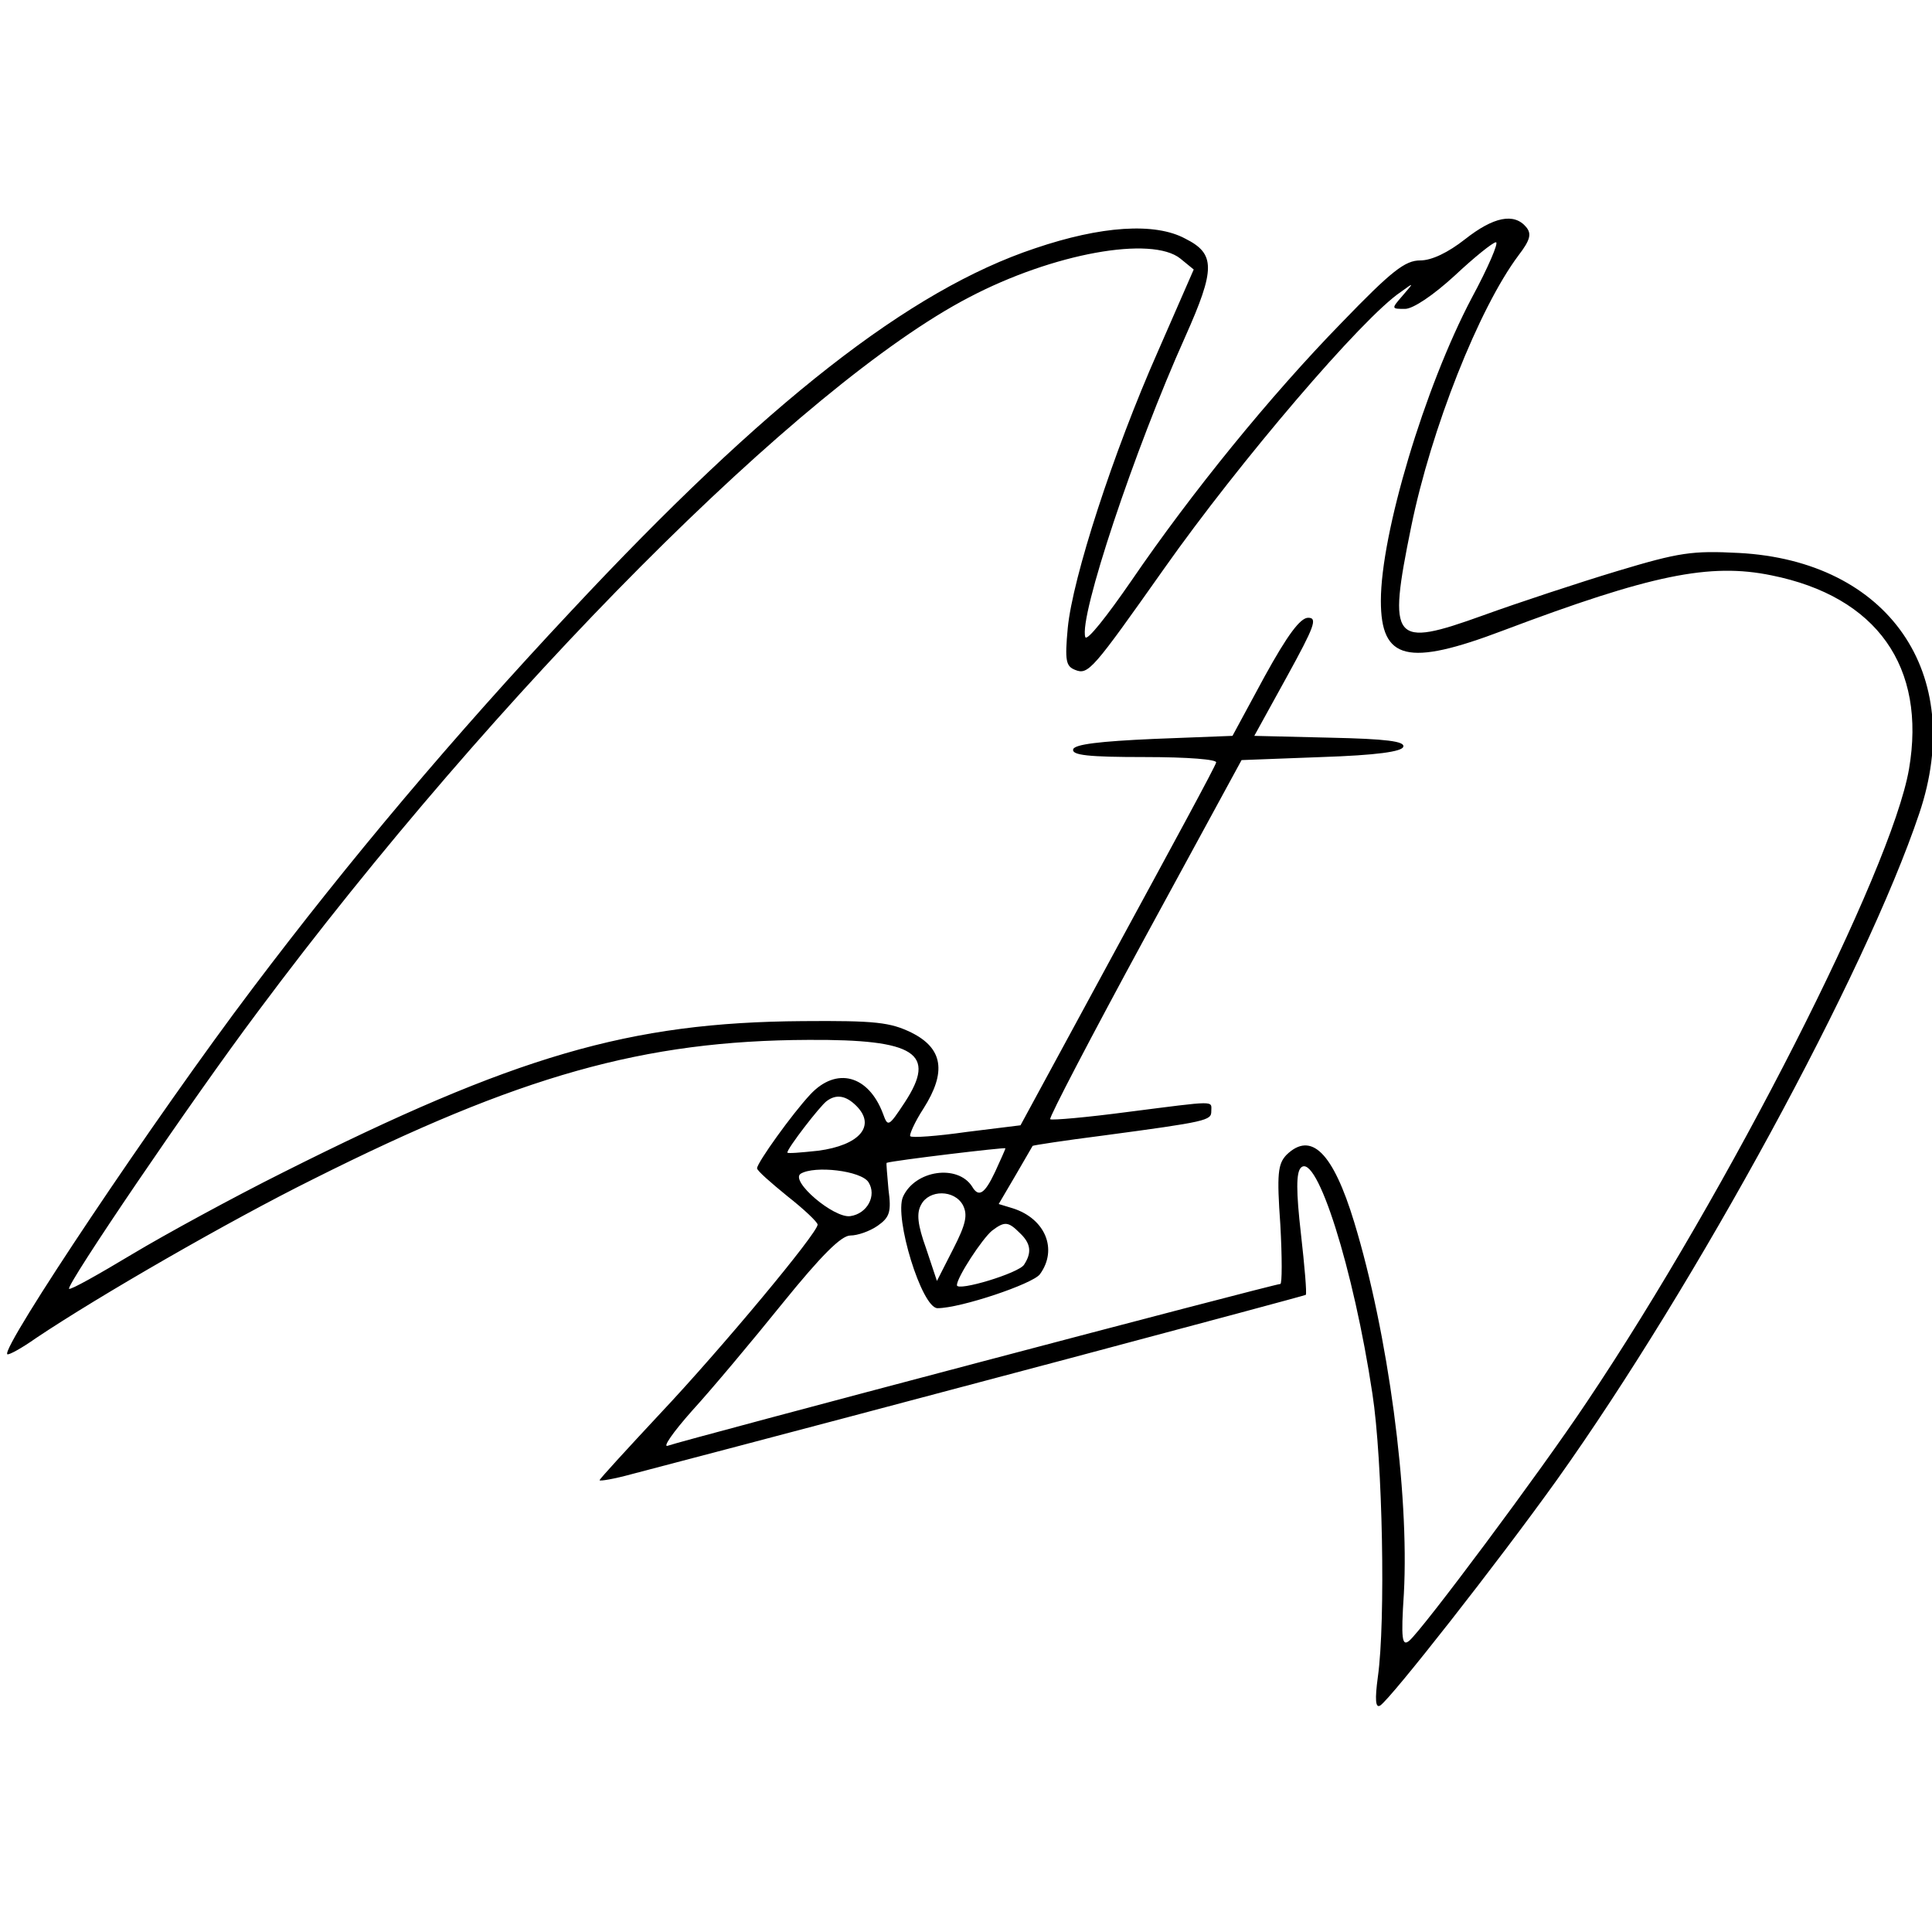 <svg version="1" xmlns="http://www.w3.org/2000/svg" width="425.333" height="425.333" viewBox="0 0 319 319"><path d="M241.9 39.5c-2.8 2.2-5.5 3.5-7.4 3.5-2.5 0-4.7 1.7-13 10.3-11.8 12.1-24.8 28.1-34.7 42.6-4 5.8-7.3 10-7.6 9.3-1.1-3.3 8.1-30.9 16.5-49.6 5-11.2 5-13.7 0-16.2-5-2.7-13.9-2.1-24.8 1.6-20.7 6.9-44.4 25.4-76.7 60-19.4 20.7-36.5 41-52.5 62.2C25.6 184.5.2 222.5 1.2 223.6c.2.2 2.4-1 4.8-2.7 10.3-6.9 31.8-19.3 45.7-26.2 34.1-17.1 54.6-22.9 81.8-23 17.7-.1 21.2 2.2 15.9 10.3-2.7 4.1-2.8 4.1-3.6 1.9-2.4-6.4-7.7-7.8-12-3.2-3 3.2-8.8 11.3-8.8 12.2 0 .4 2.3 2.4 5 4.6 2.8 2.2 5 4.3 5 4.7 0 1.4-16 20.6-26 31.2-5.5 5.9-10 10.8-10 11 0 .2 2.4-.2 5.3-1 43.9-11.5 111-29.4 111.3-29.6.2-.2-.2-4.8-.8-10.1-.8-7-.8-10.1 0-10.9 2.6-2.6 8.7 16.7 11.8 37.3 1.7 11 2.2 37.6.9 46.8-.5 3.7-.4 5.2.4 4.7 1.8-1.2 19.4-23.6 29.2-37.3 23-32.3 50.9-83.5 59.8-110 7.8-23.1-5.1-41.7-29.8-43-7.7-.4-9.8-.1-20.1 3-6.3 1.9-16.3 5.2-22.1 7.3-15 5.4-15.8 4.5-11.9-14.6 3.3-16.2 11.2-36.1 17.7-44.8 2-2.6 2.2-3.6 1.3-4.7-2-2.4-5.4-1.7-10.1 2zm1.1 9.7c-7.8 14.8-15 38.9-15 50 0 9.8 4.4 10.9 20.2 4.9 24.4-9.2 34.1-11.2 44.3-9.1 17.4 3.5 25.6 15.1 22.7 32-2.9 16.7-29.7 69.5-53.2 104.5-7.8 11.7-27 37.4-29.3 39.4-1.2 1-1.4-.2-.9-7.8.9-16.7-2.6-42.9-8.2-61.3-3.5-11.5-7.1-15.1-11.2-11.1-1.4 1.5-1.6 3.1-1 11.5.3 5.4.3 9.8 0 9.8-1 0-99 25.9-101.1 26.7-1 .4.8-2.2 4-5.8 3.2-3.5 9.9-11.5 14.9-17.7 6.4-7.9 9.7-11.2 11.2-11.2 1.2 0 3.2-.7 4.5-1.6 2-1.4 2.3-2.3 1.8-6-.2-2.4-.4-4.4-.3-4.4 1.2-.4 19.6-2.6 19.6-2.4 0 .2-.8 1.9-1.7 3.9-1.7 3.6-2.7 4.3-3.8 2.4-2.4-3.7-9.4-2.7-11.4 1.7-1.5 3.4 3.1 18.4 5.7 18.4 3.8 0 15.7-4 16.9-5.6 3-4.1.9-9.2-4.5-10.9l-2.3-.7 2.7-4.6c1.5-2.6 2.8-4.8 2.9-5 .1-.1 5.3-.9 11.6-1.7 17.2-2.3 17.9-2.5 17.9-4 0-1.8 1.1-1.8-13.8.1-6.8.9-12.5 1.4-12.8 1.2-.2-.3 6.8-13.7 15.6-29.9l16-29.4 13.2-.5c9.1-.3 13.3-.9 13.5-1.7.3-.9-2.8-1.3-12.1-1.5l-12.5-.3 5.4-9.8c4.5-8.2 5.1-9.7 3.5-9.7-1.3 0-3.4 2.8-7.2 9.7l-5.3 9.8-12.9.5c-9.1.4-13.1.9-13.4 1.7-.3 1 2.5 1.3 11.8 1.3 7.2 0 12 .4 11.8.9-.1.6-7.5 14.2-16.3 30.4l-16 29.5-8.9 1.1c-4.9.7-9.1 1-9.3.7-.2-.2.7-2.3 2.2-4.6 3.8-6 3.2-9.9-2-12.5-3.5-1.7-5.9-2-18-1.9-28.6.2-47.4 5.7-85.8 25-8.2 4.1-19.4 10.2-24.9 13.5-5.5 3.3-10.1 5.9-10.4 5.7-.5-.6 20.1-31 31.2-45.8C82.1 114 132.5 63.4 160 49.1c13.9-7.3 30.2-10.2 34.9-6.4l2.2 1.8-5.9 13.5c-7.4 16.7-14.1 37.4-14.9 45.7-.5 5.4-.3 6.3 1.2 6.9 2.2.9 2.9 0 14.7-16.7 12.4-17.6 32.8-41.5 39.1-45.7 2.2-1.6 2.2-1.6.3.6-1.9 2.2-1.9 2.2.4 2.2 1.3 0 4.6-2.2 8.2-5.5 3.2-3 6.3-5.5 6.8-5.5s-1.3 4.2-4 9.2zM141.4 182.6c3.3 3.3.5 6.5-6.3 7.4-2.8.3-5.1.5-5.1.3 0-.7 5.4-7.7 6.5-8.5 1.6-1.2 3.2-.9 4.9.8zm2 12.6c1.4 2.2-.2 5.2-3 5.6-2.7.4-10-5.8-8.2-7 2.3-1.4 10-.5 11.2 1.4zM159 199c.8 1.6.5 3.1-1.6 7.2l-2.7 5.3-1.8-5.4c-1.4-3.9-1.6-5.8-.8-7.2 1.3-2.5 5.5-2.5 6.9.1zm9.4 4.6c1.8 1.7 2 3.2.7 5.2-.8 1.4-11.1 4.5-11.1 3.4 0-1.3 4.2-7.7 5.8-9 2.1-1.6 2.7-1.5 4.6.4z"/></svg>
